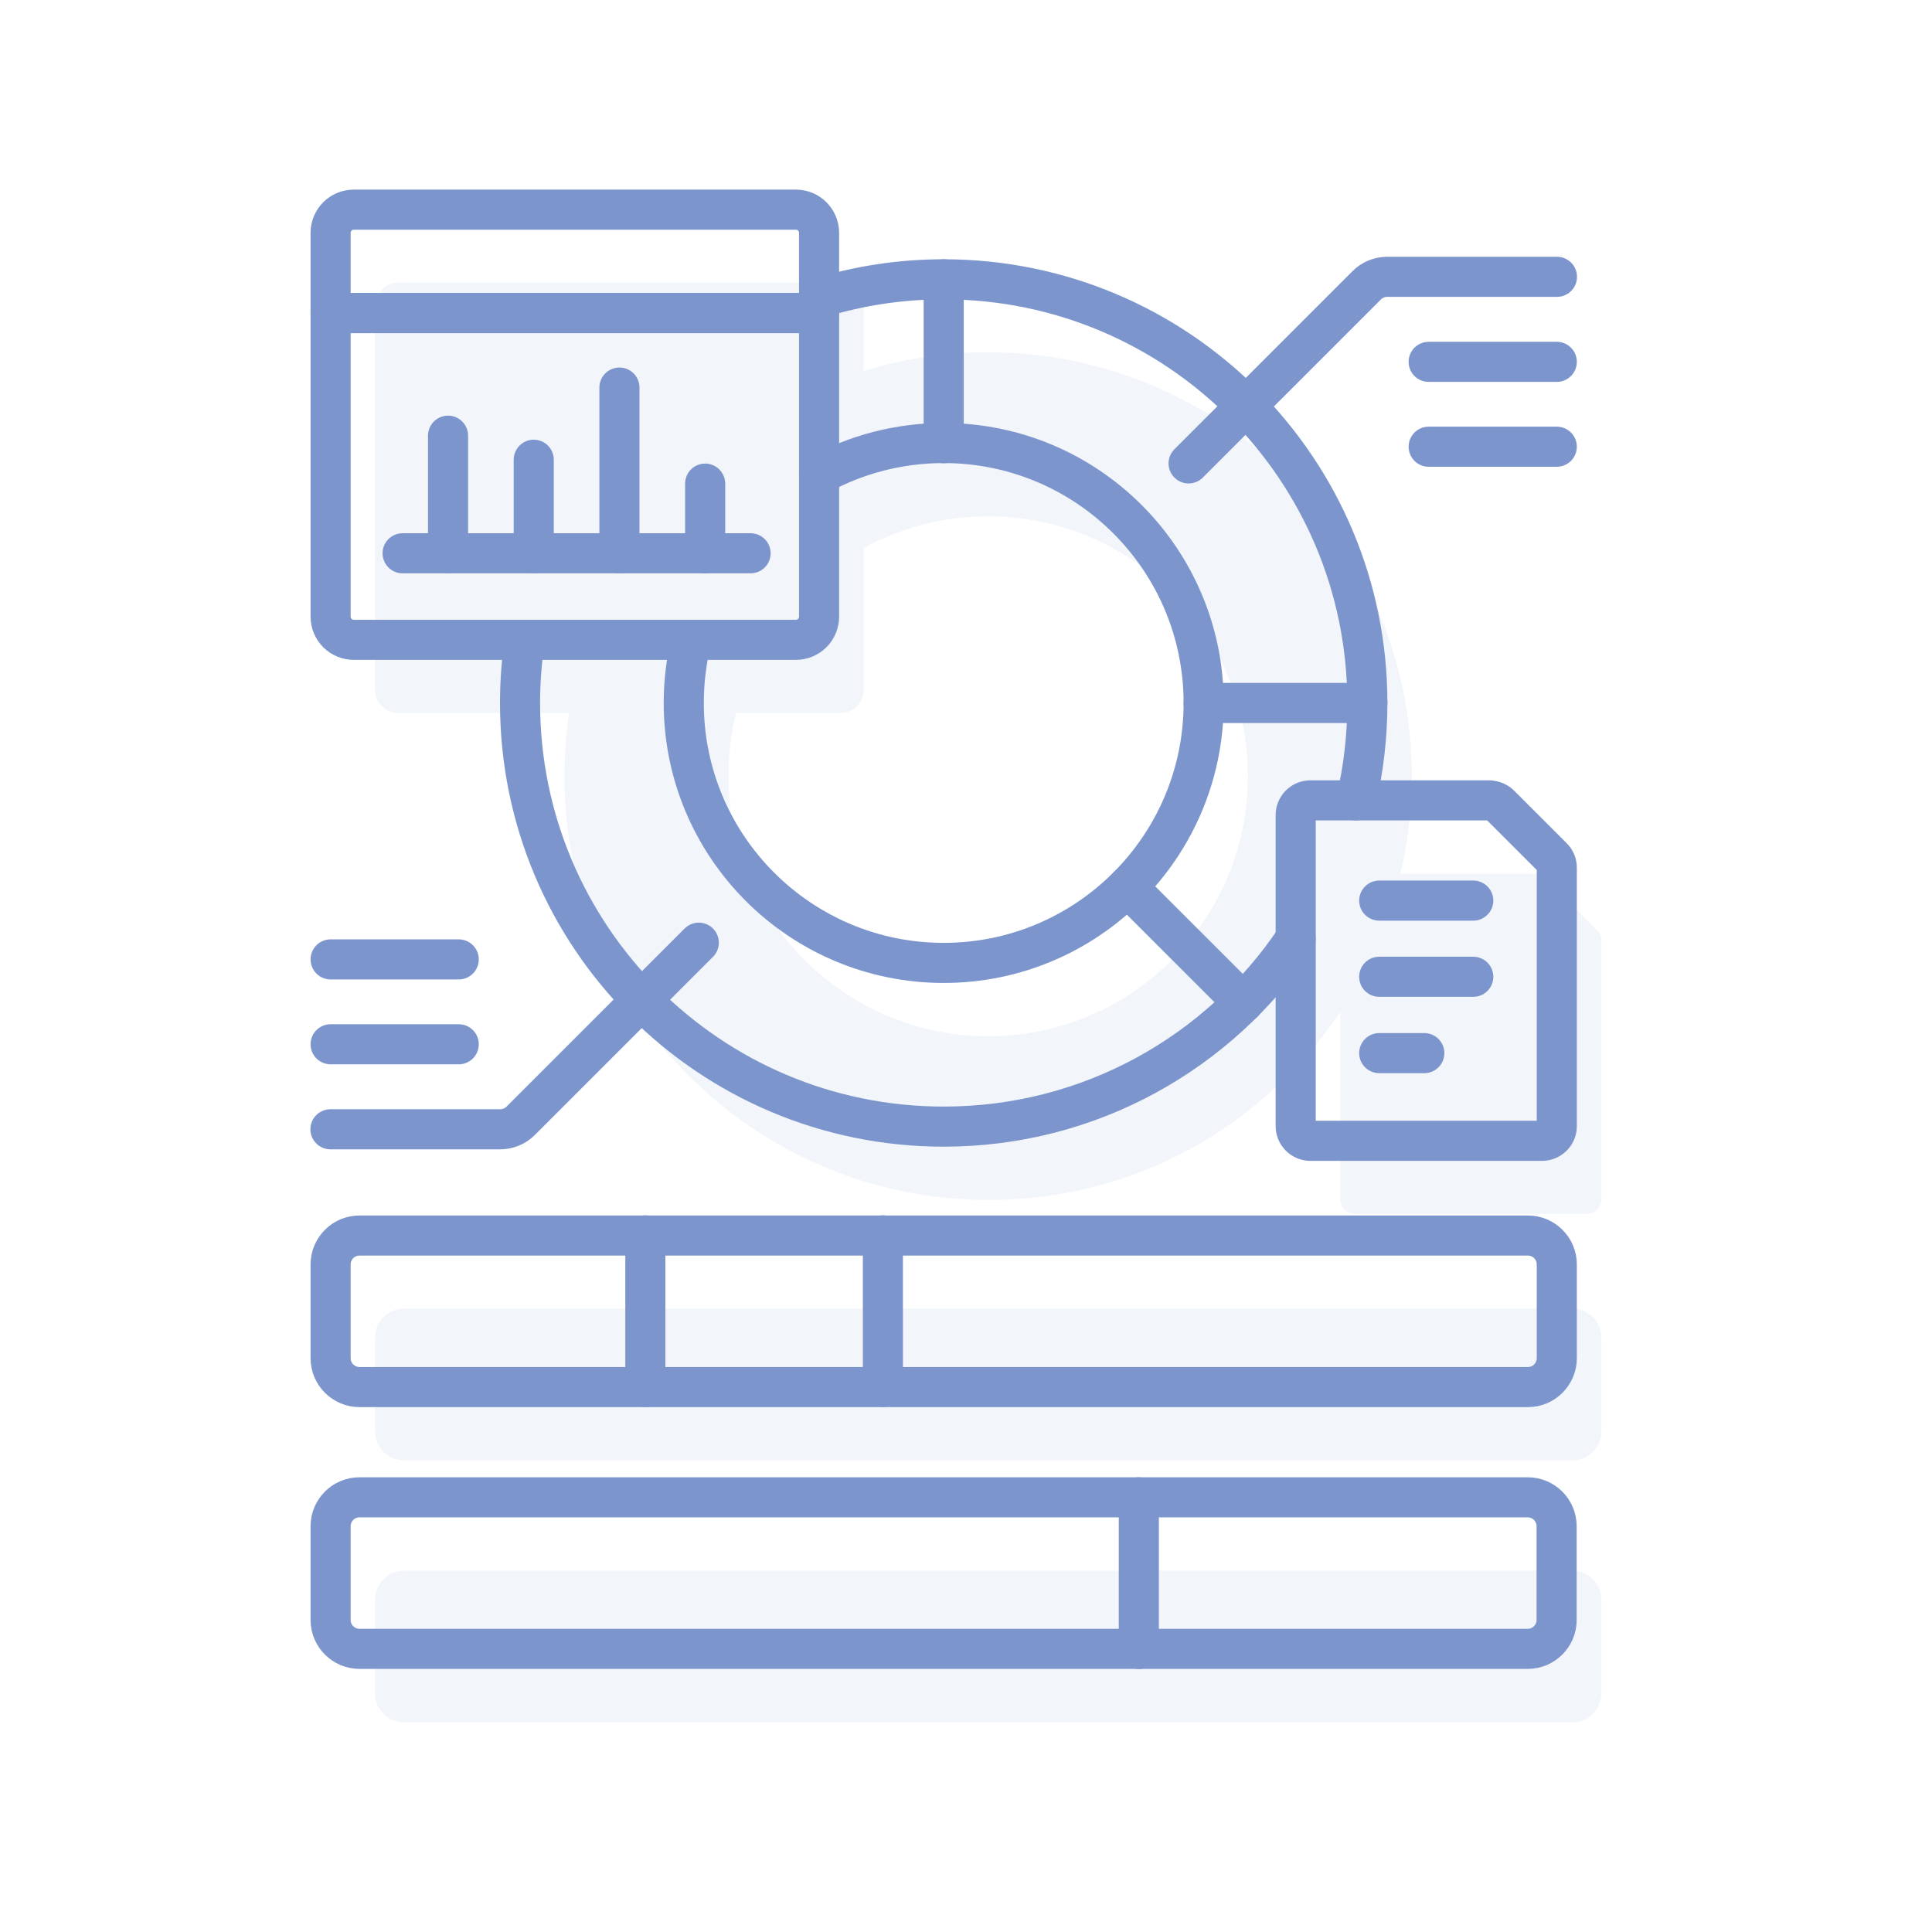 <?xml version="1.0" encoding="UTF-8"?>
<svg xmlns="http://www.w3.org/2000/svg" width="40.8mm" height="40.8mm" viewBox="0 0 115.65 115.65">
  <defs>
    <style>
      .c {
        fill: none;
        stroke: #7c96cd;
        stroke-linecap: round;
        stroke-linejoin: round;
        stroke-width: 2.4px;
      }

      .d {
        fill: #7c96cd;
      }

      .e {
        opacity: .1;
      }
    </style>
  </defs>
  <g id="a" data-name="Shading">
    <g class="e">
      <path class="d" d="m94.12,94.02H24.19c-.95,0-1.74.77-1.74,1.74v5.61c0,.95.78,1.74,1.74,1.74h69.93c.95,0,1.74-.78,1.74-1.74v-5.61c0-.97-.78-1.74-1.74-1.74Z"/>
      <path class="d" d="m94.12,78.33H24.19c-.95,0-1.74.78-1.74,1.74v5.61c0,.97.78,1.74,1.74,1.74h69.93c.95,0,1.74-.77,1.74-1.74v-5.61c0-.95-.78-1.74-1.74-1.74Z"/>
      <path class="d" d="m95.61,55.69l-3.16-3.14c-.17-.17-.38-.25-.62-.25h-8c.45-1.87.68-3.82.68-5.83,0-6.93-2.77-13.2-7.28-17.78-4.59-4.69-11-7.6-18.08-7.6-2.6,0-5.11.4-7.46,1.12v-3.89c0-.78-.63-1.4-1.4-1.4h-26.44c-.78,0-1.4.62-1.4,1.4v22.97c0,.77.62,1.39,1.4,1.39h10.22c-.18,1.24-.28,2.5-.28,3.79,0,6.93,2.77,13.19,7.28,17.76,4.61,4.69,11.02,7.6,18.1,7.6s13.34-2.84,17.91-7.45c1.17-1.15,2.22-2.44,3.16-3.81v11.22c0,.48.38.87.87.87h13.87c.48,0,.88-.38.88-.87v-15.48c0-.23-.1-.47-.25-.63Zm-36.44,6.34c-8.6,0-15.56-6.98-15.56-15.56,0-1.32.15-2.57.45-3.79h6.24c.77,0,1.4-.62,1.4-1.39v-8.48c2.2-1.22,4.76-1.9,7.46-1.9,8.58,0,15.54,6.96,15.54,15.56,0,4.29-1.74,8.18-4.56,11-2.8,2.82-6.69,4.56-10.98,4.56Z"/>
    </g>
  </g>
  <g id="b" data-name="Lines">
    <g>
      <line class="c" x1="72.05" y1="42.08" x2="81.85" y2="42.08"/>
      <line class="c" x1="67.49" y1="53.09" x2="74.42" y2="60.02"/>
      <line class="c" x1="56.49" y1="16.72" x2="56.49" y2="26.53"/>
      <path class="c" d="m81.18,47.91c.44-1.87.67-3.82.67-5.83,0-14.01-11.35-25.36-25.36-25.36-2.6,0-5.1.39-7.46,1.12m-17.62,20.46c-.18,1.23-.28,2.5-.28,3.78,0,14.01,11.35,25.36,25.36,25.36,8.78,0,16.52-4.46,21.07-11.25m-28.53-27.77c2.21-1.21,4.76-1.9,7.46-1.9,8.59,0,15.56,6.97,15.56,15.56s-6.97,15.56-15.56,15.56-15.56-6.97-15.56-15.56c0-1.3.16-2.57.46-3.78"/>
    </g>
    <g>
      <g>
        <path class="c" d="m71.15,27.74l10.66-10.66c.33-.33.77-.51,1.23-.51h10.16"/>
        <line class="c" x1="85.52" y1="21.66" x2="93.19" y2="21.66"/>
        <line class="c" x1="85.52" y1="26.74" x2="93.19" y2="26.74"/>
      </g>
      <g>
        <path class="c" d="m41.83,56.43l-10.66,10.66c-.33.33-.77.51-1.23.51h-10.16"/>
        <line class="c" x1="27.46" y1="62.51" x2="19.79" y2="62.51"/>
        <line class="c" x1="27.46" y1="57.43" x2="19.79" y2="57.43"/>
      </g>
    </g>
    <g>
      <g>
        <line class="c" x1="38.63" y1="73.95" x2="38.63" y2="83.03"/>
        <line class="c" x1="52.85" y1="73.95" x2="52.85" y2="83.03"/>
        <path class="c" d="m30.83,83.03h60.63c.96,0,1.73-.78,1.73-1.73v-5.61c0-.96-.78-1.73-1.73-1.73H21.52c-.96,0-1.73.78-1.73,1.73v5.61c0,.96.78,1.73,1.73,1.73h9.31Z"/>
      </g>
      <g>
        <line class="c" x1="68.17" y1="89.63" x2="68.17" y2="98.71"/>
        <path class="c" d="m82.84,89.63H21.52c-.96,0-1.73.78-1.73,1.73v5.61c0,.96.78,1.73,1.73,1.73h69.93c.96,0,1.73-.78,1.73-1.73v-5.61c0-.96-.78-1.73-1.73-1.73h-8.61Z"/>
      </g>
    </g>
    <g>
      <path class="c" d="m19.79,36.91c0,.77.62,1.39,1.39,1.39h26.46c.77,0,1.39-.62,1.39-1.39v-18.17h-29.24v18.17Z"/>
      <path class="c" d="m49.03,18.74h-29.24v-4.8c0-.77.62-1.39,1.39-1.39h26.46c.77,0,1.39.62,1.39,1.39v4.8h0Z"/>
      <line class="c" x1="24.1" y1="33.12" x2="44.93" y2="33.12"/>
      <g>
        <line class="c" x1="26.82" y1="26.08" x2="26.82" y2="33.12"/>
        <line class="c" x1="31.95" y1="27.52" x2="31.95" y2="33.12"/>
        <line class="c" x1="37.08" y1="23.2" x2="37.08" y2="33.12"/>
        <line class="c" x1="42.21" y1="28.95" x2="42.21" y2="33.12"/>
      </g>
    </g>
    <g>
      <path class="c" d="m89.17,47.91h-10.73c-.48,0-.88.39-.88.88v18.62c0,.48.39.88.88.88h13.87c.48,0,.88-.39.88-.88v-15.47c0-.23-.09-.46-.26-.62l-3.14-3.14c-.16-.16-.39-.26-.62-.26Z"/>
      <line class="c" x1="82.56" y1="53.91" x2="88.19" y2="53.91"/>
      <line class="c" x1="82.56" y1="58.47" x2="88.19" y2="58.47"/>
      <line class="c" x1="82.56" y1="63.04" x2="85.26" y2="63.04"/>
    </g>
  </g>
</svg>